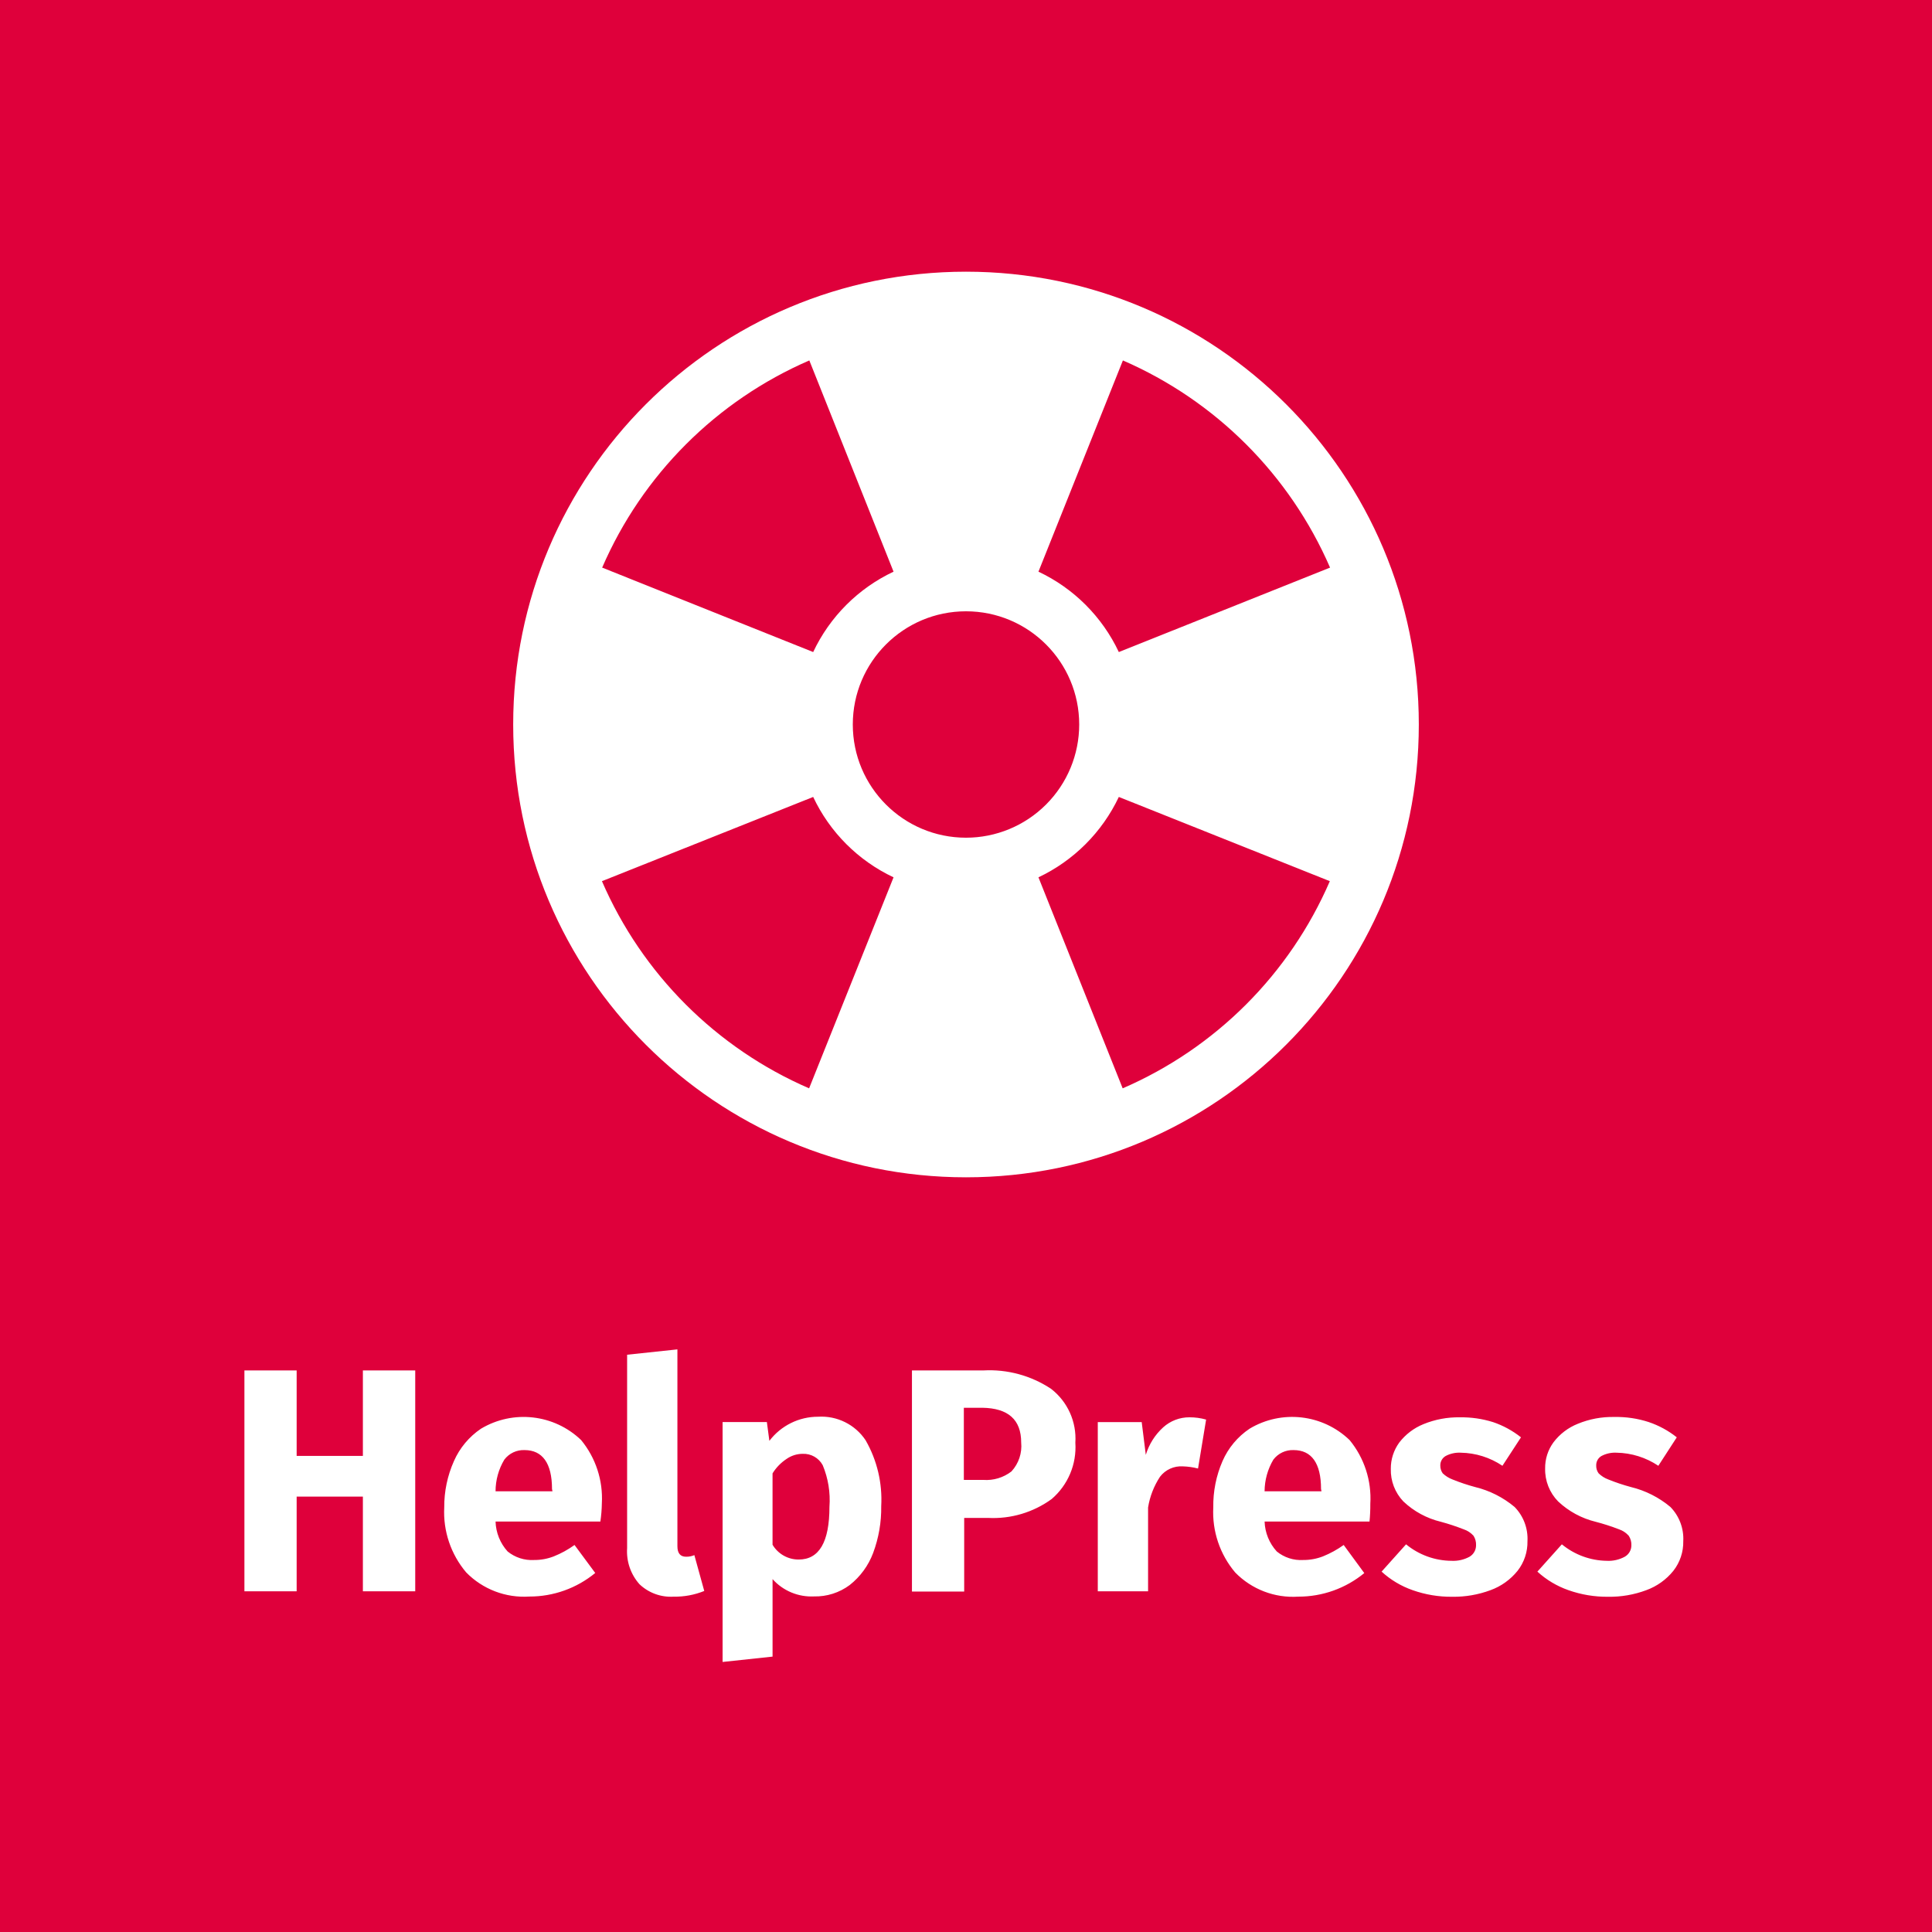 <?xml version="1.0" encoding="UTF-8"?>
<svg xmlns="http://www.w3.org/2000/svg" width="128" height="128" viewBox="0 0 128 128">
  <title>icon</title>
  <desc>Created with Sketch.</desc>
  <g fill="none">
    <path fill="#DF003B" d="M0 0h128v128h-128z"></path>
    <g fill-rule="nonzero" fill="#fff">
      <path id="Shape" d="M24.042 105.428v-6.273h-4.388v6.273h-3.461v-14.634h3.461v5.662h4.388v-5.662h3.468v14.634zM39.776 100.806h-6.944c.022.735.305 1.438.799 1.983.494.401 1.121.603 1.757.565.446.003.889-.079 1.304-.241.486-.194.947-.448 1.372-.754l1.372 1.855c-1.229 1.012-2.773 1.564-4.365 1.561-1.561.103-3.09-.48-4.184-1.598-1.016-1.2-1.537-2.742-1.455-4.312-.007-1.054.212-2.098.641-3.061.382-.872 1.005-1.617 1.794-2.149 2.129-1.272 4.845-.963 6.635.754.966 1.176 1.456 2.672 1.372 4.192-.006.404-.039.807-.098 1.206zm-3.204-2.156c0-1.719-.641-2.578-1.817-2.578-.524-.022-1.026.215-1.342.633-.38.633-.581 1.358-.581 2.096h3.77l-.03-.151zM42.362 104.953c-.579-.653-.872-1.511-.814-2.382v-12.817l3.332-.354v13.043c0 .467.196.694.573.694.189.004.376-.032.55-.106l.656 2.375c-.644.261-1.334.389-2.028.377-.839.052-1.662-.249-2.269-.829zM57.35 95.423c.76 1.324 1.118 2.841 1.033 4.365.016 1.057-.166 2.108-.535 3.099-.313.837-.851 1.573-1.553 2.126-.683.509-1.516.774-2.367.754-1.041.051-2.049-.37-2.744-1.146v5.134l-3.31.354v-15.893h2.933l.166 1.244c.766-1.008 1.96-1.6 3.227-1.598 1.254-.079 2.455.515 3.151 1.561zm-2.397 4.41c.07-.942-.083-1.887-.445-2.759-.262-.484-.777-.777-1.327-.754-.383 0-.757.119-1.071.339-.375.248-.692.574-.927.957v4.727c.363.611 1.023.984 1.734.98 1.357 0 2.036-1.164 2.036-3.491zM69.639 92.016c1.094.848 1.696 2.184 1.606 3.566.094 1.422-.487 2.804-1.568 3.732-1.22.888-2.708 1.33-4.214 1.252h-1.583v4.878h-3.461v-14.649h4.727c1.59-.089 3.167.34 4.493 1.221zm-2.624 5.466c.476-.518.709-1.215.641-1.915 0-1.508-.859-2.274-2.578-2.299h-1.221v4.78h1.289c.672.049 1.338-.152 1.87-.565zM79.908 94.051l-.535 3.242c-.33-.085-.669-.133-1.01-.143-.585-.036-1.151.221-1.508.686-.405.615-.674 1.309-.792 2.036v5.556h-3.332v-11.211h2.91l.271 2.171c.212-.701.611-1.332 1.154-1.825.478-.431 1.099-.667 1.742-.663.372-.001.742.05 1.101.151zM90.734 100.806h-6.951c.024.736.31 1.439.807 1.983.491.401 1.116.603 1.749.565.449.003.894-.079 1.312-.241.486-.196.946-.449 1.372-.754l1.365 1.862c-1.232 1.013-2.778 1.564-4.373 1.561-1.559.103-3.085-.481-4.177-1.598-1.016-1.2-1.537-2.742-1.455-4.312-.017-1.055.191-2.101.611-3.068.38-.873 1.003-1.619 1.794-2.149 2.126-1.274 4.842-.965 6.627.754.973 1.184 1.464 2.692 1.372 4.222.003.393-.014.785-.053 1.176zm-3.212-2.156c0-1.719-.633-2.578-1.817-2.578-.524-.021-1.025.216-1.342.633-.377.635-.577 1.358-.581 2.096h3.77l-.03-.151zM98.914 94.217c.672.227 1.3.568 1.855 1.01l-1.229 1.885c-.817-.55-1.775-.851-2.759-.867-.348-.019-.694.056-1.003.219-.223.129-.359.368-.354.626-.004.186.051.368.158.52.187.178.407.316.648.407.492.199.995.368 1.508.505.959.233 1.852.685 2.609 1.319.587.602.896 1.422.852 2.262.015.712-.217 1.407-.656 1.968-.47.583-1.09 1.027-1.794 1.282-.81.301-1.669.45-2.533.437-.893.009-1.782-.139-2.624-.437-.762-.266-1.463-.684-2.058-1.229l1.621-1.809c.85.7 1.915 1.086 3.016 1.093.414.021.827-.073 1.191-.271.267-.158.43-.444.43-.754.012-.223-.046-.445-.166-.633-.177-.199-.403-.347-.656-.43-.493-.193-.996-.36-1.508-.498-.933-.224-1.792-.689-2.488-1.35-.552-.58-.85-1.356-.829-2.156-.006-.625.19-1.236.558-1.742.417-.543.971-.965 1.606-1.221.767-.314 1.591-.468 2.42-.452.741-.011 1.479.095 2.186.317zM109.236 94.217c.672.227 1.3.568 1.855 1.01l-1.221 1.885c-.82-.549-1.78-.85-2.767-.867-.348-.019-.694.056-1.003.219-.221.129-.354.369-.347.626-.008.186.048.37.158.52.182.18.401.319.641.407.492.199.995.368 1.508.505.959.233 1.852.685 2.609 1.319.587.602.896 1.422.852 2.262.015.712-.217 1.407-.656 1.968-.47.583-1.09 1.027-1.794 1.282-.81.303-1.669.451-2.533.437-.893.009-1.782-.139-2.624-.437-.762-.266-1.463-.684-2.058-1.229l1.621-1.809c.84.692 1.89 1.078 2.978 1.093.414.021.827-.073 1.191-.271.271-.154.438-.442.437-.754.01-.224-.051-.446-.173-.633-.175-.197-.398-.346-.648-.43-.505-.195-1.021-.362-1.546-.498-.932-.227-1.789-.692-2.488-1.35-.568-.581-.878-1.366-.859-2.179-.01-.626.186-1.238.558-1.742.414-.545.97-.968 1.606-1.221.765-.315 1.586-.469 2.413-.452.778-.016 1.552.098 2.292.339z"></path>
    </g>
    <path d="M94 48c0-16.569-13.431-30-30-30-16.569 0-30 13.431-30 30 0 16.569 13.431 30 30 30 16.569 0 30-13.431 30-30zm-40.38-24.12l5.58 13.995c-2.34 1.102-4.223 2.985-5.325 5.325l-13.98-5.595c2.665-6.153 7.572-11.06 13.725-13.725zm34.5 13.725l-13.995 5.595c-1.102-2.34-2.985-4.223-5.325-5.325l5.595-13.995c6.149 2.67 11.055 7.576 13.725 13.725zm-24.12 17.895c-4.142 0-7.5-3.358-7.5-7.5 0-4.142 3.358-7.5 7.5-7.5 4.142 0 7.5 3.358 7.5 7.5 0 1.989-.79 3.897-2.197 5.303-1.407 1.407-3.314 2.197-5.303 2.197zm-24.12 2.88l13.995-5.58c1.102 2.34 2.985 4.223 5.325 5.325l-5.595 13.98c-6.153-2.665-11.06-7.572-13.725-13.725zm34.5 13.725l-5.58-13.98c2.337-1.106 4.219-2.988 5.325-5.325l13.98 5.58c-2.661 6.155-7.57 11.064-13.725 13.725z" fill="#fff" fill-rule="nonzero"></path>
  </g>
</svg>
